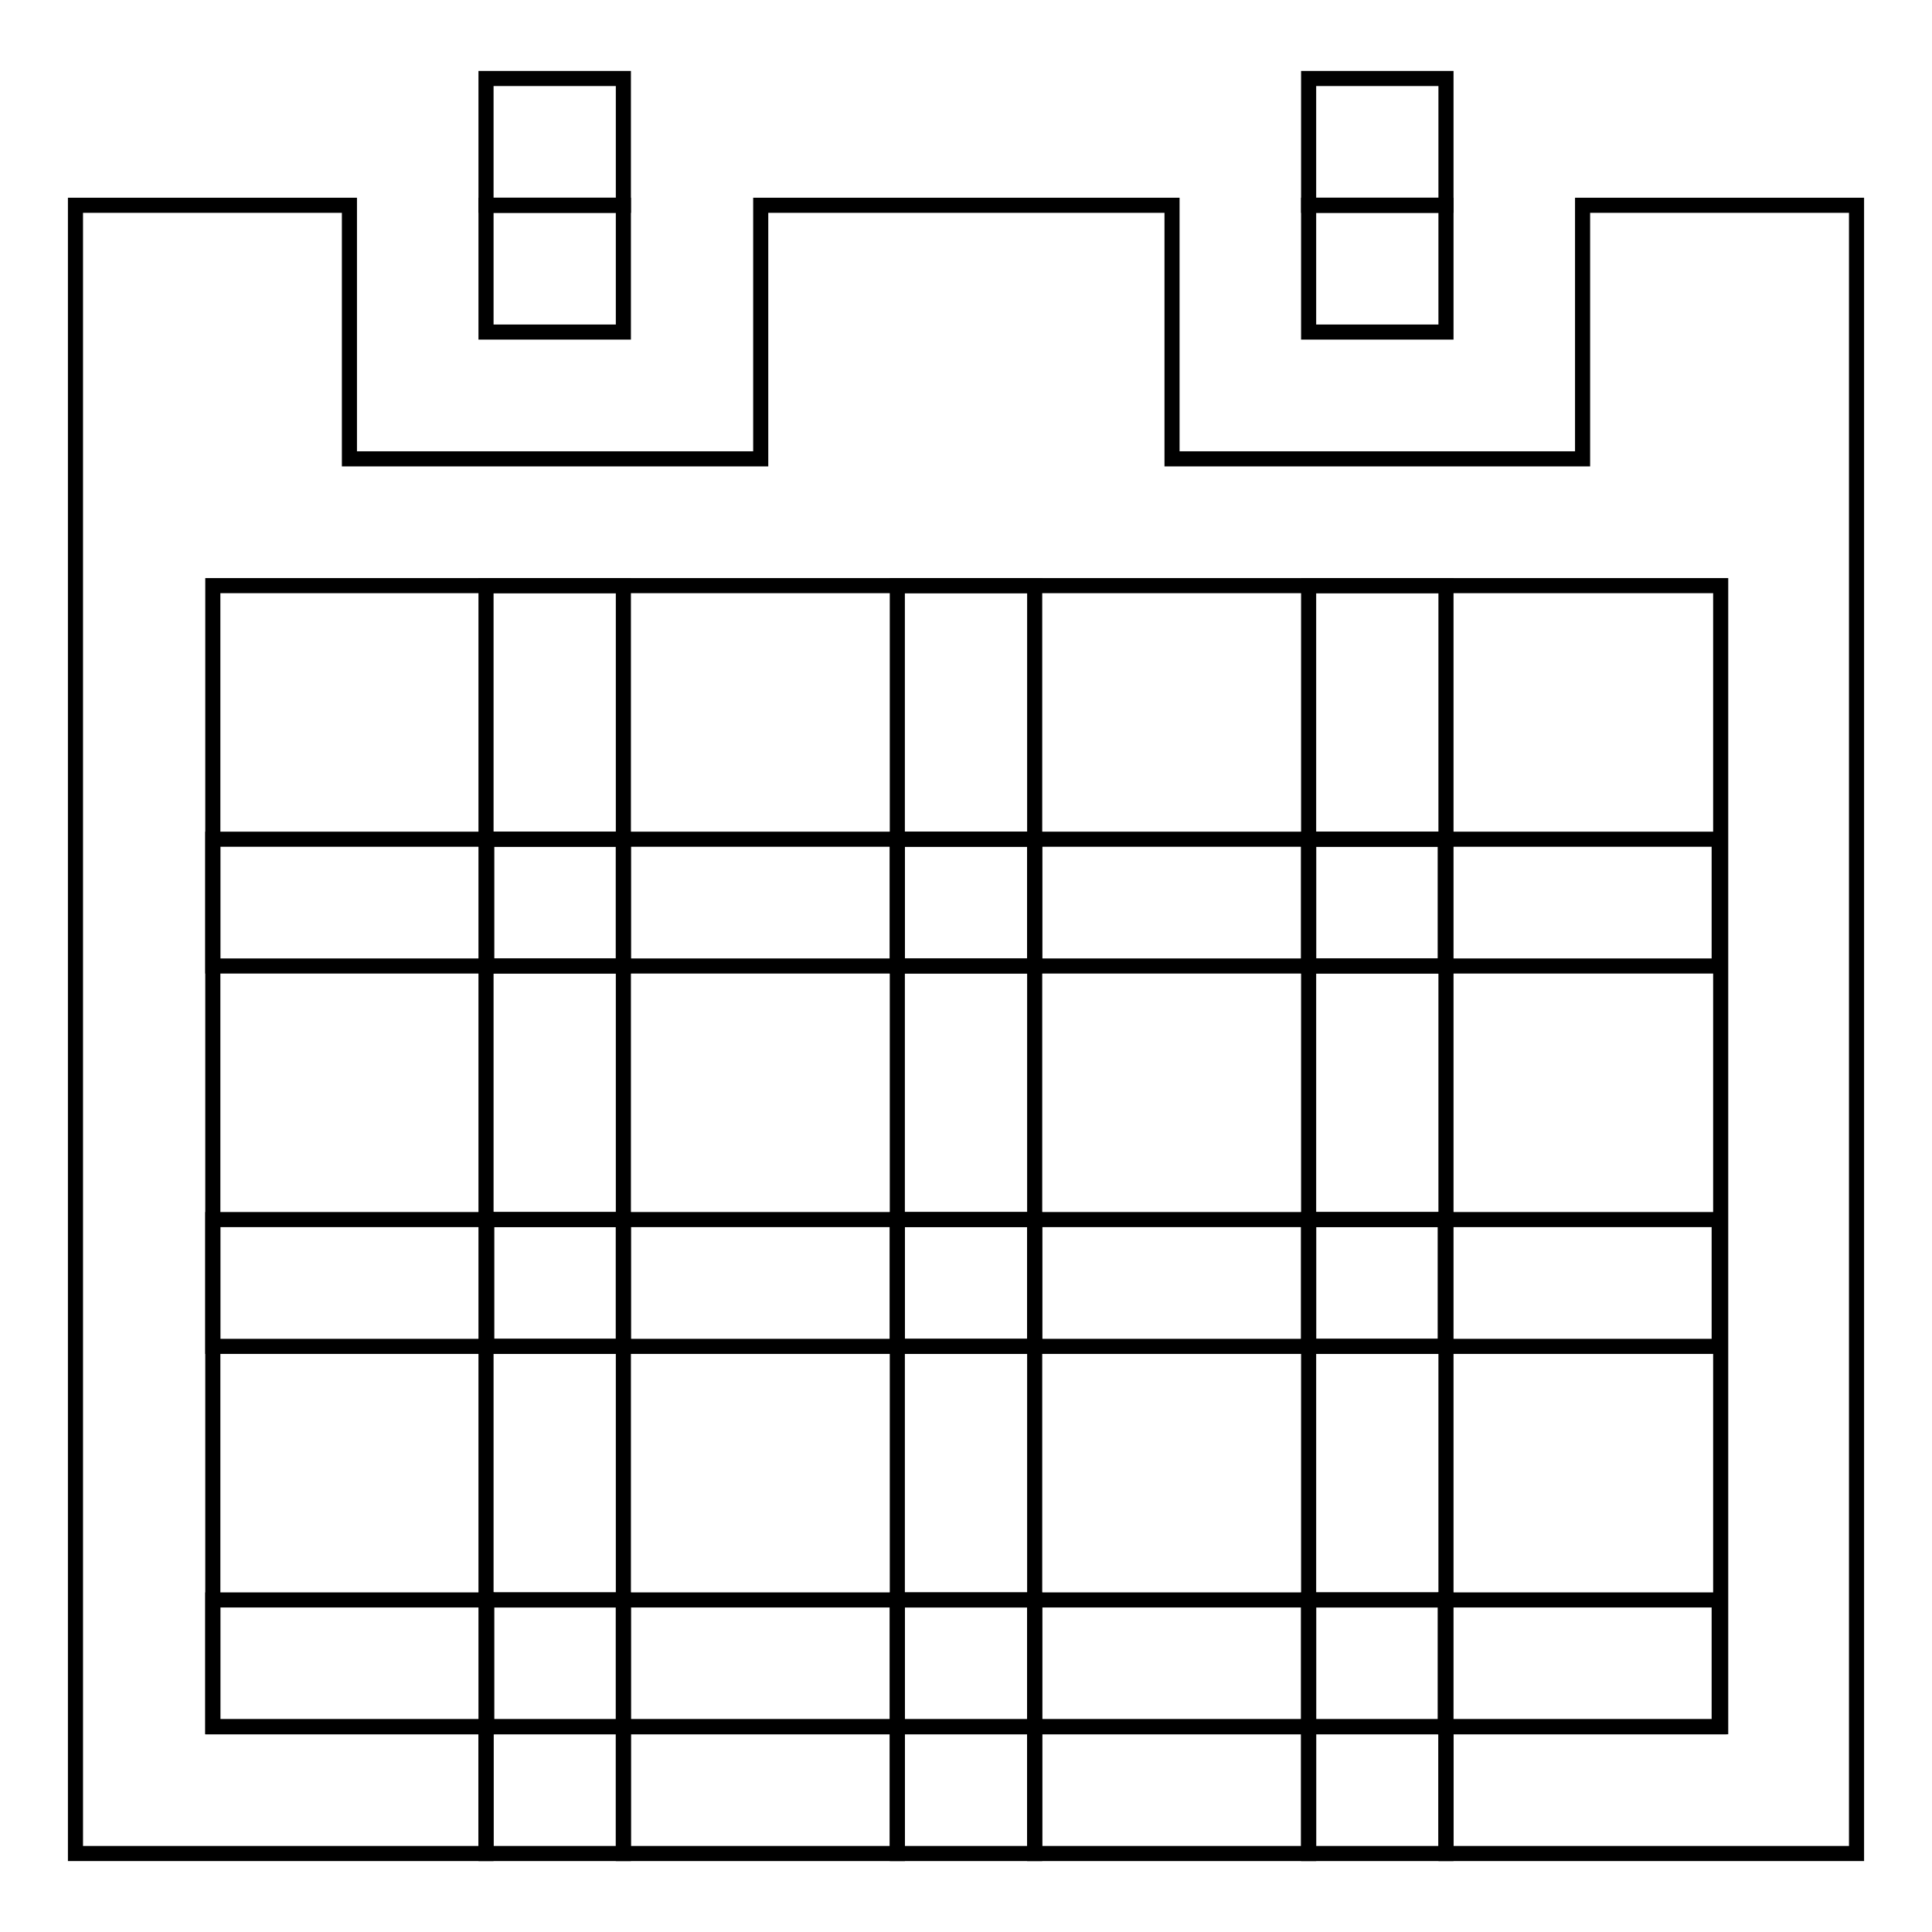 <?xml version="1.0" encoding="utf-8"?>
<!-- Svg Vector Icons : http://www.onlinewebfonts.com/icon -->
<!DOCTYPE svg PUBLIC "-//W3C//DTD SVG 1.1//EN" "http://www.w3.org/Graphics/SVG/1.1/DTD/svg11.dtd">
<svg version="1.1" xmlns="http://www.w3.org/2000/svg" xmlns:xlink="http://www.w3.org/1999/xlink" x="0px" y="0px" viewBox="0 0 256 256" enable-background="new 0 0 256 256" xml:space="preserve">
<g><g><path stroke-width="2" fill-opacity="0" stroke="#000000"  d="M137.1,228.8h36.3v16.8h-36.3V228.8z"/><path stroke-width="2" fill-opacity="0" stroke="#000000"  d="M82.6,228.8h36.3v16.8H82.6V228.8z"/><path stroke-width="2" fill-opacity="0" stroke="#000000"  d="M209.7,27.2v33.6h-54.4V27.2h-54.5v33.6H46.3V27.2H10v218.4h54.4v-16.8H28.2V212v-33.6v-16.8V128v-16.8V77.6h36.3h18.2h36.3h18.2h36.3h18.2h36.3v33.6V128v33.6v16.8V212v16.8h-36.4v16.8H246V27.2H209.7L209.7,27.2z"/><path stroke-width="2" fill-opacity="0" stroke="#000000"  d="M64.4,10.4h18.2v16.8H64.4V10.4z"/><path stroke-width="2" fill-opacity="0" stroke="#000000"  d="M64.4,27.2h18.2V44H64.4V27.2z"/><path stroke-width="2" fill-opacity="0" stroke="#000000"  d="M173.4,10.4h18.2v16.8h-18.2V10.4z"/><path stroke-width="2" fill-opacity="0" stroke="#000000"  d="M173.4,27.2h18.2V44h-18.2V27.2z"/><path stroke-width="2" fill-opacity="0" stroke="#000000"  d="M64.4,228.8h18.2v16.8H64.4V228.8z"/><path stroke-width="2" fill-opacity="0" stroke="#000000"  d="M64.4,178.4h18.2V212H64.4V178.4L64.4,178.4z"/><path stroke-width="2" fill-opacity="0" stroke="#000000"  d="M64.4,77.6h18.2v33.6H64.4V77.6z"/><path stroke-width="2" fill-opacity="0" stroke="#000000"  d="M64.4,128h18.2v33.6H64.4V128z"/><path stroke-width="2" fill-opacity="0" stroke="#000000"  d="M118.9,228.8h18.2v16.8h-18.2V228.8L118.9,228.8z"/><path stroke-width="2" fill-opacity="0" stroke="#000000"  d="M118.9,77.6h18.2v33.6h-18.2V77.6L118.9,77.6z"/><path stroke-width="2" fill-opacity="0" stroke="#000000"  d="M118.9,128h18.2v33.6h-18.2V128L118.9,128z"/><path stroke-width="2" fill-opacity="0" stroke="#000000"  d="M118.9,178.4h18.2V212h-18.2V178.4L118.9,178.4z"/><path stroke-width="2" fill-opacity="0" stroke="#000000"  d="M173.4,228.8h18.2v16.8h-18.2V228.8z"/><path stroke-width="2" fill-opacity="0" stroke="#000000"  d="M173.4,178.4h18.2V212h-18.2V178.4L173.4,178.4z"/><path stroke-width="2" fill-opacity="0" stroke="#000000"  d="M173.4,128h18.2v33.6h-18.2V128z"/><path stroke-width="2" fill-opacity="0" stroke="#000000"  d="M173.4,77.6h18.2v33.6h-18.2V77.6z"/><path stroke-width="2" fill-opacity="0" stroke="#000000"  d="M28.2,111.2h36.3V128H28.2V111.2z"/><path stroke-width="2" fill-opacity="0" stroke="#000000"  d="M191.5,111.2h36.3V128h-36.3V111.2z"/><path stroke-width="2" fill-opacity="0" stroke="#000000"  d="M137.1,111.2h36.3V128h-36.3V111.2z"/><path stroke-width="2" fill-opacity="0" stroke="#000000"  d="M82.6,111.2h36.3V128H82.6V111.2z"/><path stroke-width="2" fill-opacity="0" stroke="#000000"  d="M64.4,111.2h18.2V128H64.4V111.2z"/><path stroke-width="2" fill-opacity="0" stroke="#000000"  d="M118.9,111.2h18.2V128h-18.2V111.2L118.9,111.2z"/><path stroke-width="2" fill-opacity="0" stroke="#000000"  d="M173.4,111.2h18.2V128h-18.2V111.2z"/><path stroke-width="2" fill-opacity="0" stroke="#000000"  d="M137.1,161.6h36.3v16.8h-36.3V161.6z"/><path stroke-width="2" fill-opacity="0" stroke="#000000"  d="M82.6,161.6h36.3v16.8H82.6V161.6z"/><path stroke-width="2" fill-opacity="0" stroke="#000000"  d="M28.2,161.6h36.3v16.8H28.2V161.6z"/><path stroke-width="2" fill-opacity="0" stroke="#000000"  d="M191.5,161.6h36.3v16.8h-36.3V161.6z"/><path stroke-width="2" fill-opacity="0" stroke="#000000"  d="M64.4,161.6h18.2v16.8H64.4V161.6z"/><path stroke-width="2" fill-opacity="0" stroke="#000000"  d="M118.9,161.6h18.2v16.8h-18.2V161.6L118.9,161.6z"/><path stroke-width="2" fill-opacity="0" stroke="#000000"  d="M173.4,161.6h18.2v16.8h-18.2V161.6z"/><path stroke-width="2" fill-opacity="0" stroke="#000000"  d="M82.6,212h36.3v16.8H82.6V212z"/><path stroke-width="2" fill-opacity="0" stroke="#000000"  d="M28.2,212h36.3v16.8H28.2V212z"/><path stroke-width="2" fill-opacity="0" stroke="#000000"  d="M191.5,212h36.3v16.8h-36.3V212z"/><path stroke-width="2" fill-opacity="0" stroke="#000000"  d="M137.1,212h36.3v16.8h-36.3V212z"/><path stroke-width="2" fill-opacity="0" stroke="#000000"  d="M64.4,212h18.2v16.8H64.4V212z"/><path stroke-width="2" fill-opacity="0" stroke="#000000"  d="M118.9,212h18.2v16.8h-18.2V212L118.9,212z"/><path stroke-width="2" fill-opacity="0" stroke="#000000"  d="M173.4,212h18.2v16.8h-18.2V212z"/></g></g>
</svg>
